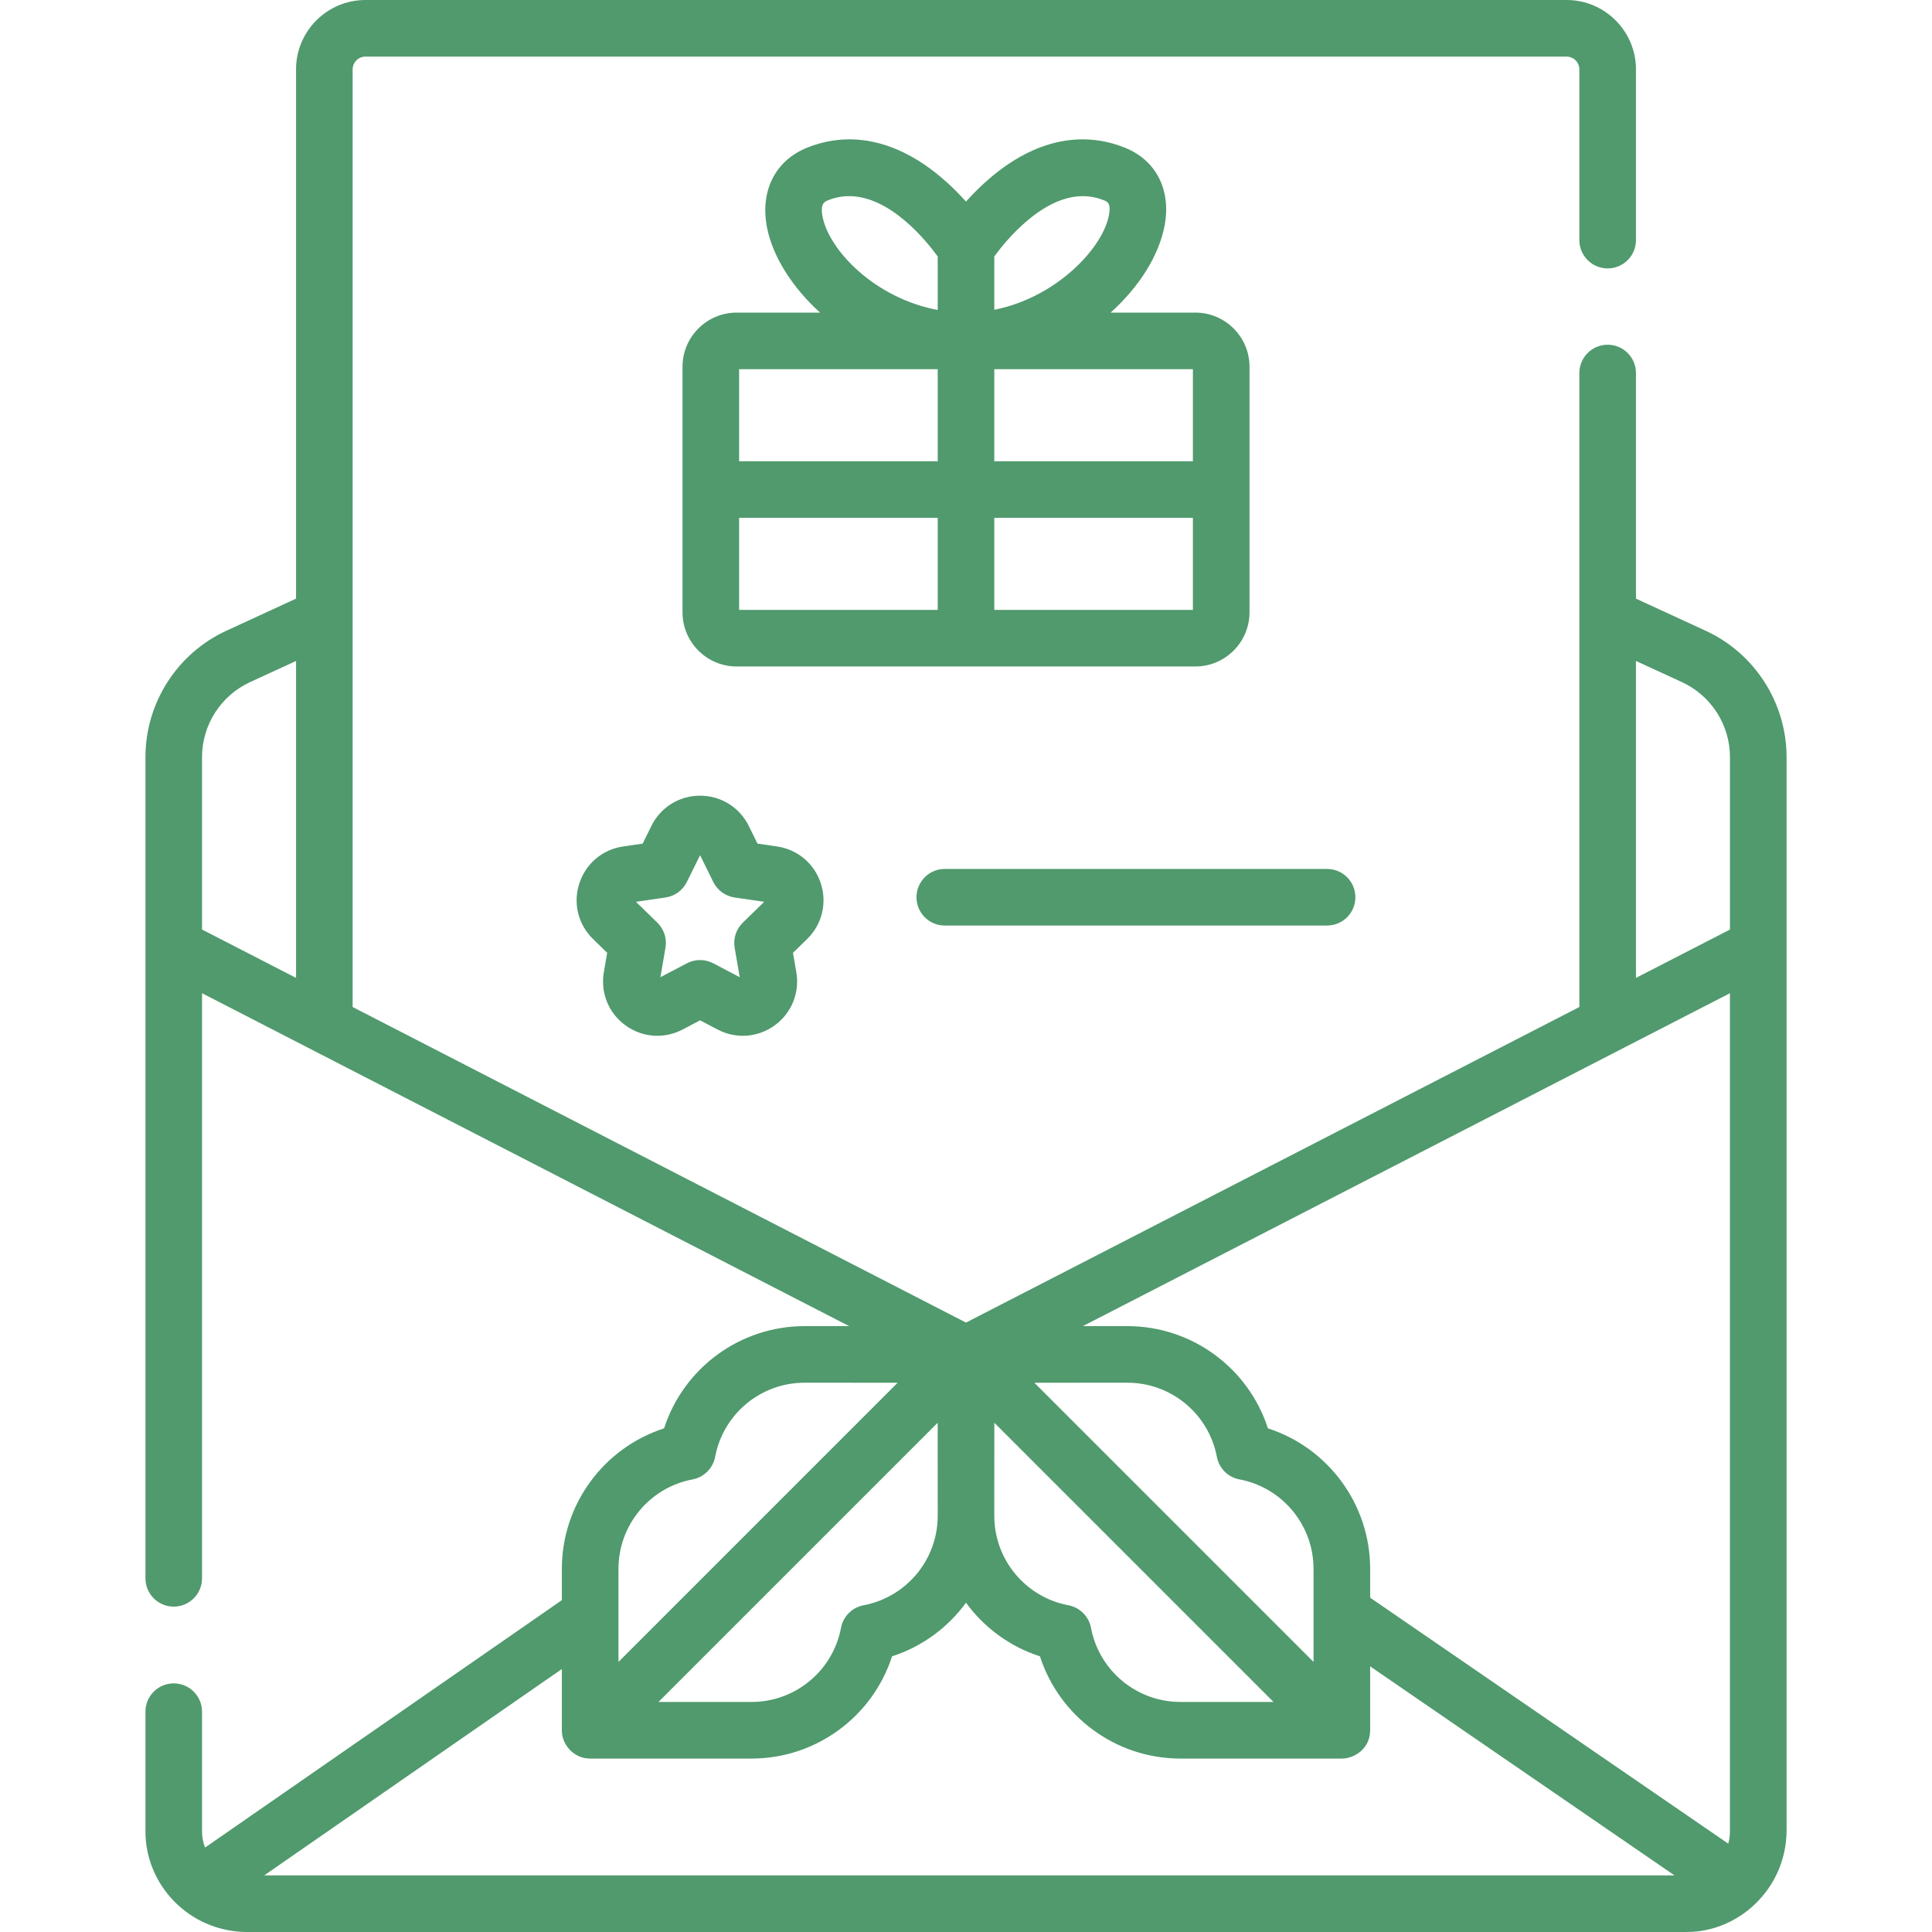 <?xml version="1.0" encoding="UTF-8"?> <svg xmlns="http://www.w3.org/2000/svg" width="70" height="70" viewBox="0 0 70 70" fill="none"> <g clip-path="url(#clip0_4236_376)"> <path d="M61.801 22.854L59.274 21.69V13.516C59.274 12.95 58.815 12.49 58.249 12.49C57.682 12.49 57.223 12.95 57.223 13.516V36.486L35 47.92L12.777 36.486V2.515C12.777 2.259 12.985 2.051 13.241 2.051H56.759C57.015 2.051 57.223 2.259 57.223 2.515V8.699C57.223 9.266 57.682 9.725 58.249 9.725C58.815 9.725 59.274 9.266 59.274 8.699V2.515C59.274 1.128 58.146 0 56.759 0H13.241C11.854 0 10.726 1.128 10.726 2.515V21.69L8.199 22.854C6.419 23.674 5.27 25.47 5.27 27.429V34.305V57.185C5.27 57.752 5.729 58.211 6.295 58.211C6.861 58.211 7.32 57.752 7.32 57.185V35.986L30.766 48.048L29.151 48.048C29.151 48.048 29.151 48.048 29.151 48.048C26.809 48.048 24.764 49.571 24.061 51.752C21.88 52.456 20.357 54.5 20.357 56.842V57.977L7.43 66.94C7.36 66.762 7.32 66.569 7.32 66.366V62.017C7.32 61.451 6.861 60.992 6.295 60.992C5.729 60.992 5.27 61.451 5.27 62.017V66.366C5.273 68.289 6.834 69.964 8.904 70H61.097C63.003 70.01 64.699 68.431 64.731 66.366V27.429C64.73 25.47 63.581 23.674 61.801 22.854ZM49.643 57.887V56.842C49.643 54.5 48.12 52.456 45.939 51.752C45.235 49.571 43.191 48.048 40.849 48.048C40.849 48.048 40.849 48.048 40.848 48.048L39.234 48.048L62.679 35.986V66.366C62.679 66.516 62.657 66.661 62.618 66.799L49.643 57.887ZM33.975 54.922C33.975 56.505 32.846 57.868 31.285 58.163C30.872 58.242 30.549 58.566 30.471 58.98C30.177 60.536 28.815 61.665 27.231 61.665H23.858L33.974 51.549L33.975 54.922ZM36.026 51.549L46.142 61.665H42.769C41.185 61.665 39.823 60.535 39.529 58.98C39.45 58.565 39.124 58.24 38.71 58.162C37.154 57.868 36.025 56.505 36.025 54.922L36.026 51.549ZM37.476 50.099L40.849 50.098H40.849C42.432 50.098 43.795 51.227 44.089 52.783C44.092 52.796 44.095 52.811 44.098 52.824C44.189 53.221 44.507 53.526 44.907 53.601C46.463 53.895 47.592 55.258 47.592 56.842L47.592 60.215L37.476 50.099ZM59.274 23.948L60.943 24.716C61.998 25.203 62.68 26.267 62.68 27.429V33.679L59.274 35.431V23.948ZM7.32 27.429C7.32 26.267 8.002 25.203 9.057 24.716L10.726 23.948V35.431L7.32 33.679L7.32 27.429ZM25.093 53.602C25.508 53.523 25.832 53.197 25.911 52.783C26.205 51.227 27.567 50.098 29.151 50.098H29.151L32.524 50.099L22.408 60.215V56.842C22.408 55.258 23.537 53.895 25.093 53.602ZM20.357 62.69C20.357 62.724 20.359 62.758 20.362 62.792C20.404 63.246 20.803 63.718 21.383 63.716H27.231C29.573 63.716 31.617 62.193 32.321 60.012C33.416 59.658 34.346 58.967 35 58.069C35.654 58.967 36.584 59.659 37.679 60.012C38.383 62.193 40.427 63.716 42.769 63.716H48.618C49.067 63.714 49.588 63.378 49.638 62.791C49.641 62.757 49.643 62.724 49.643 62.69V60.375L60.67 67.949H9.573L20.357 60.472L20.357 62.69Z" fill="#509A6D"></path> <path d="M29.74 32.008C29.507 31.29 28.899 30.777 28.153 30.669L27.445 30.566L27.129 29.925C26.795 29.249 26.119 28.829 25.365 28.829C24.611 28.829 23.935 29.249 23.601 29.925L23.285 30.566L22.577 30.669C21.831 30.777 21.223 31.29 20.99 32.008C20.756 32.725 20.947 33.497 21.487 34.023L21.999 34.523L21.878 35.227C21.751 35.971 22.051 36.708 22.661 37.151C23.006 37.401 23.409 37.529 23.815 37.529C24.128 37.529 24.442 37.453 24.732 37.301L25.365 36.968L25.998 37.301C26.665 37.652 27.459 37.594 28.069 37.151C28.679 36.708 28.979 35.971 28.852 35.227L28.731 34.523L29.243 34.024C29.782 33.497 29.973 32.725 29.74 32.008ZM26.913 33.43C26.671 33.666 26.561 34.005 26.618 34.338L26.801 35.406L25.842 34.902C25.543 34.745 25.186 34.745 24.888 34.902L23.928 35.406L24.111 34.338C24.169 34.005 24.058 33.666 23.817 33.43L23.041 32.674L24.113 32.518C24.447 32.469 24.736 32.26 24.885 31.957L25.365 30.985L25.844 31.957C25.994 32.26 26.282 32.469 26.616 32.518L27.689 32.674L26.913 33.43Z" fill="#509A6D"></path> <path d="M34.231 33.534H48.082C48.649 33.534 49.108 33.075 49.108 32.509C49.108 31.942 48.649 31.483 48.082 31.483H34.231C33.665 31.483 33.206 31.942 33.206 32.509C33.206 33.075 33.665 33.534 34.231 33.534Z" fill="#509A6D"></path> <path d="M43.309 24.148C44.391 24.148 45.272 23.268 45.272 22.186V13.288C45.272 12.206 44.391 11.326 43.309 11.326H40.239C41.278 10.394 41.987 9.262 42.194 8.183C42.442 6.889 41.891 5.803 40.754 5.35C39.173 4.719 37.501 5.085 35.92 6.409C35.567 6.704 35.258 7.016 35 7.304C34.742 7.016 34.434 6.704 34.08 6.409C32.499 5.085 30.828 4.719 29.246 5.35C28.093 5.81 27.535 6.913 27.788 8.23C27.989 9.28 28.697 10.407 29.713 11.326H26.691C25.609 11.326 24.729 12.206 24.729 13.288V22.186C24.729 23.268 25.609 24.148 26.691 24.148H43.309ZM36.025 22.098V18.762H43.221V22.098H36.025ZM43.221 16.712H36.025V13.377H43.221V16.712ZM37.236 7.981C38.217 7.16 39.145 6.916 39.994 7.255C40.12 7.305 40.263 7.362 40.18 7.796C39.945 9.019 38.246 10.786 36.025 11.224V9.292C36.242 8.994 36.671 8.454 37.236 7.981ZM30.006 7.255C30.262 7.152 30.517 7.107 30.766 7.107C32.244 7.107 33.538 8.692 33.975 9.292V11.231C31.715 10.81 30.039 9.082 29.801 7.843C29.711 7.372 29.881 7.304 30.006 7.255ZM33.975 13.377V16.712H26.779V13.377H33.975ZM26.779 18.762H33.975V22.098H26.779L26.779 18.762Z" fill="#509A6D"></path> </g> <defs> <clipPath id="clip0_4236_376"> <rect width="70" height="70" fill="white"></rect> </clipPath> </defs> </svg> 